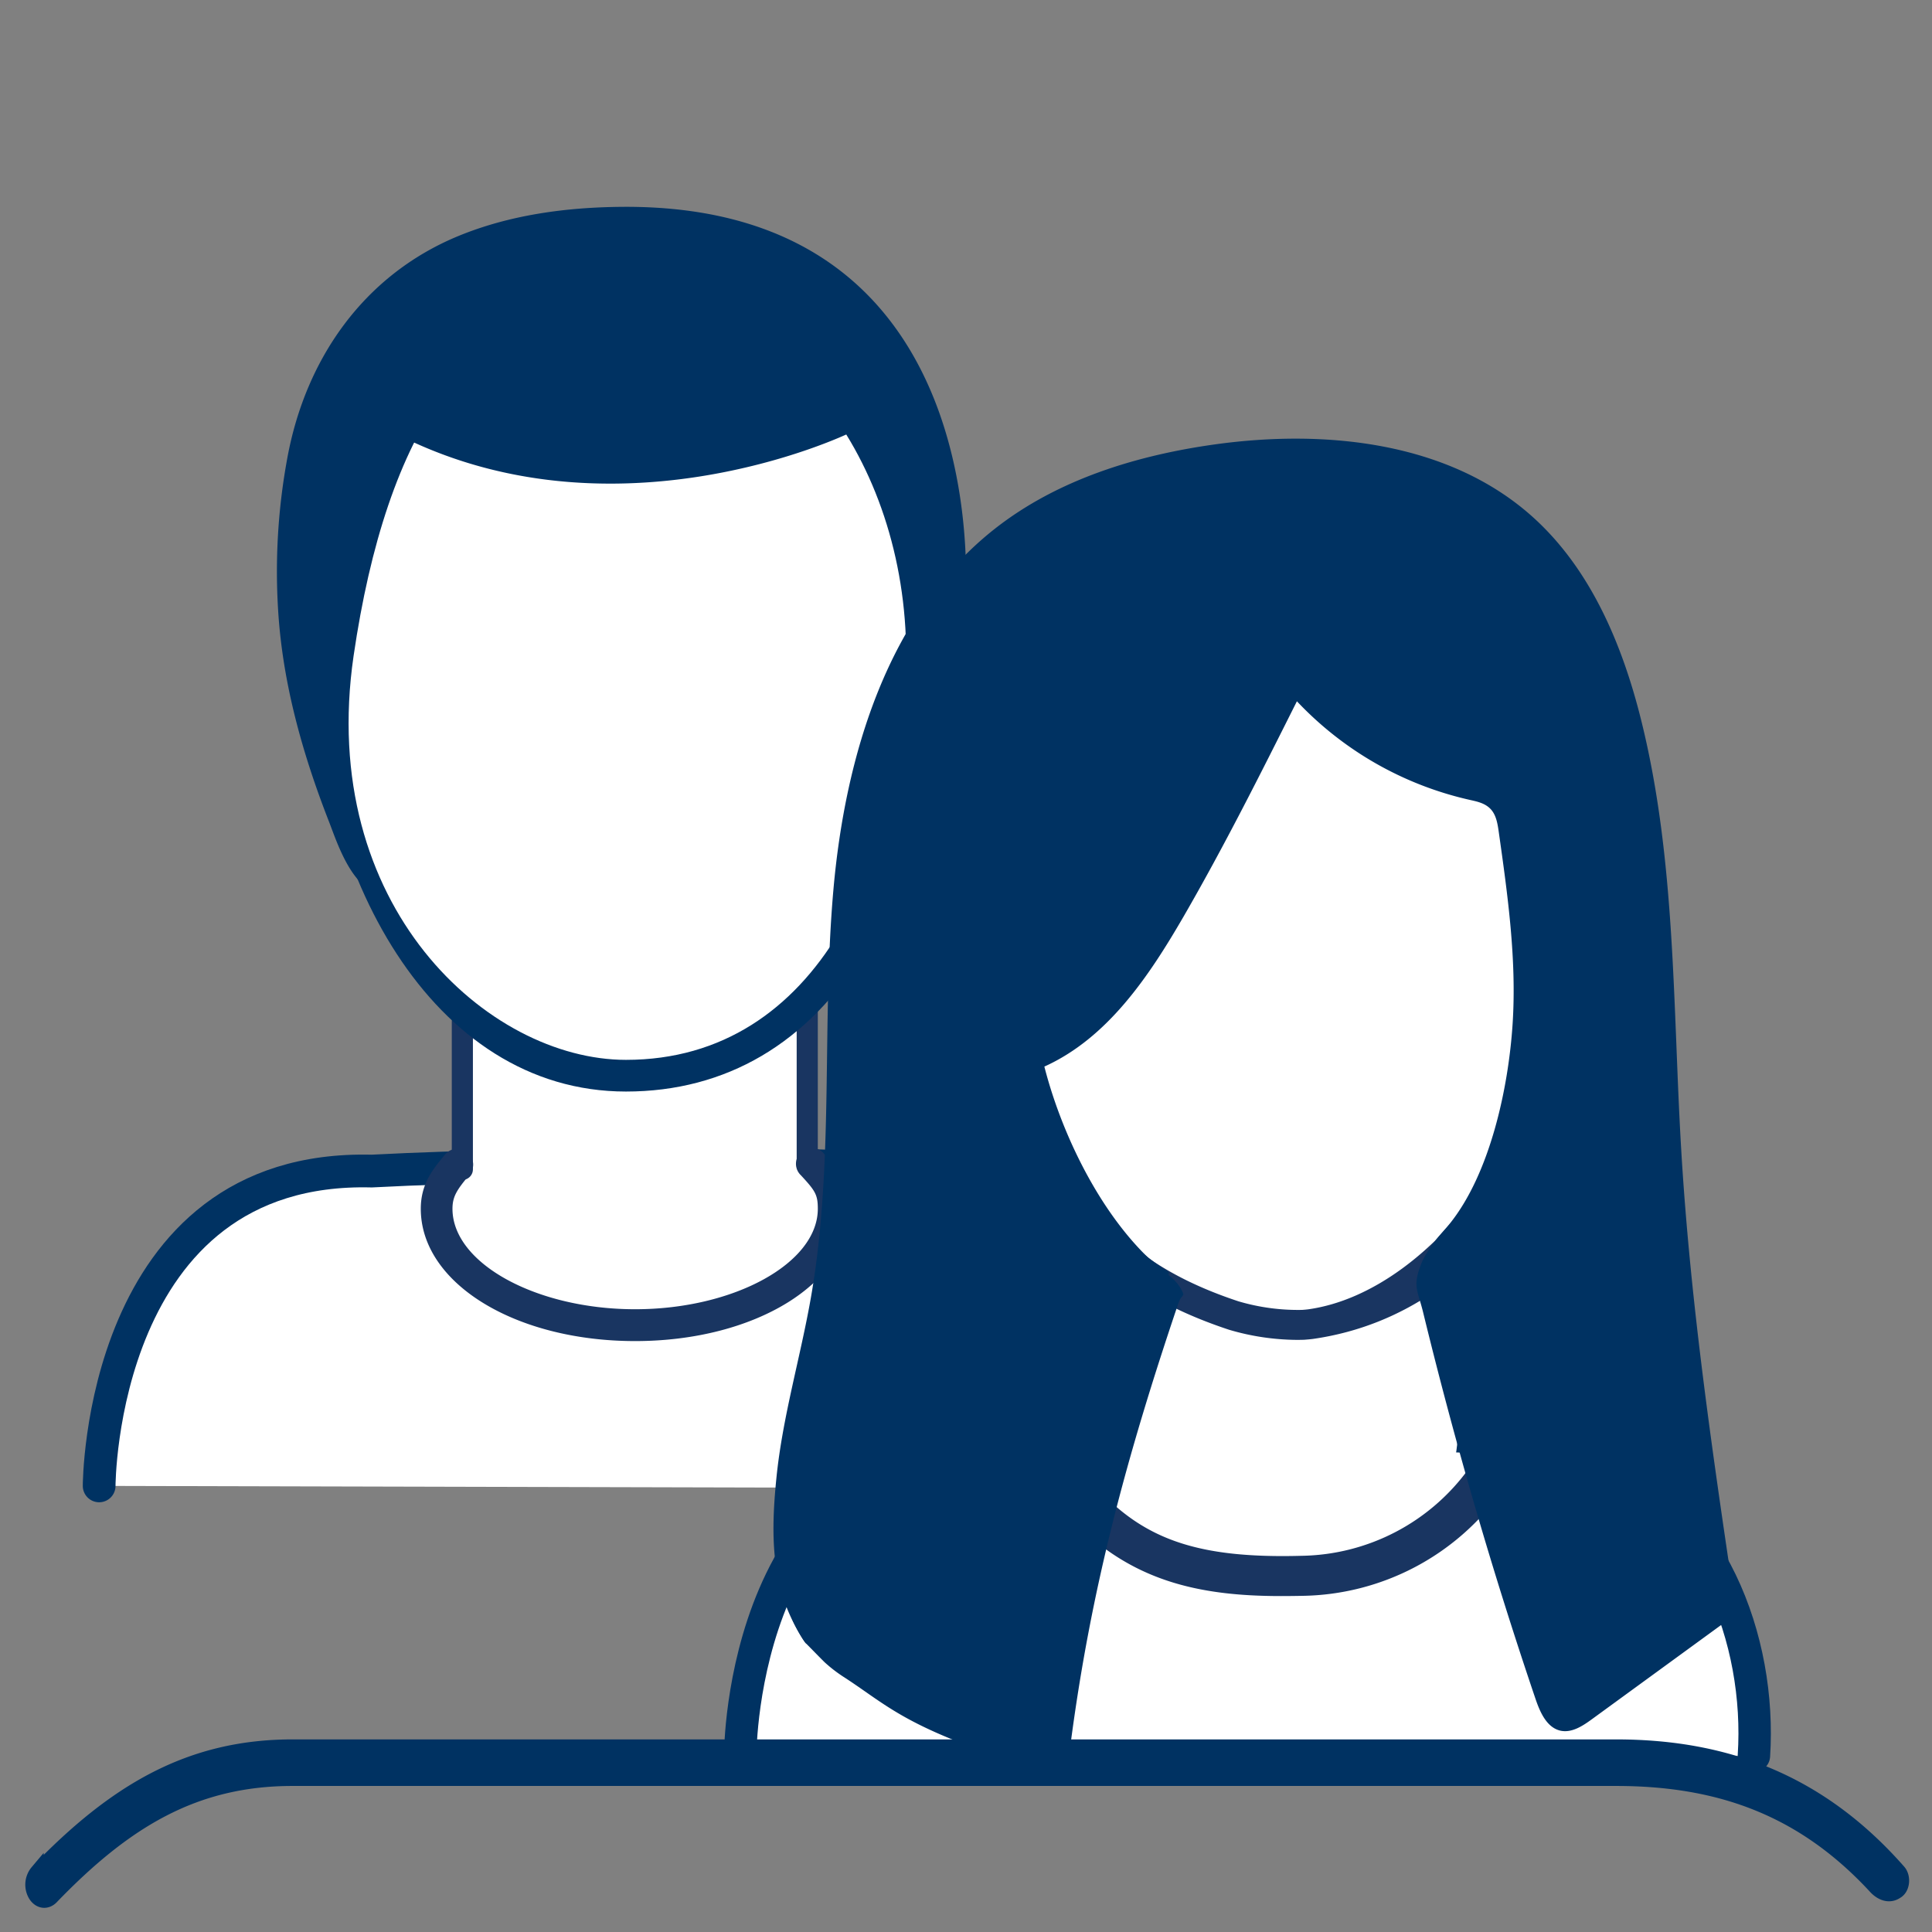 <svg id="Layer_1" data-name="Layer 1" xmlns="http://www.w3.org/2000/svg" xmlns:xlink="http://www.w3.org/1999/xlink" viewBox="0 0 500 500"><rect x="0" y="0" width="500" height="500" fill="#808080" stroke="none"/><defs><style>.cls-1{fill:none;}.cls-2{clip-path:url(#clip-path);}.cls-3{fill:#a5d1dc;}.cls-4,.cls-6,.cls-8{fill:#fff;}.cls-5,.cls-9{fill:#003262;}.cls-6,.cls-8,.cls-9{stroke:#003262;stroke-miterlimit:10;}.cls-6,.cls-8{stroke-linecap:round;}.cls-6{stroke-width:8.47px;}.cls-7{fill:#193561;}.cls-8{stroke-width:8.39px;}.cls-9{stroke-width:3.51px;}</style><clipPath id="clip-path"><path class="cls-1" d="M-69.39-353.95a172.28,172.28,0,0,0,232.2,73.77,172.27,172.27,0,0,0,73.78-232.2A172.28,172.28,0,0,0,4.39-586.15a172.27,172.27,0,0,0-73.78,232.2"/></clipPath></defs><g id="Artwork_12" data-name="Artwork 12"><g class="cls-2"><path class="cls-3" d="M-303,83.19-325.6,76.9c25.67-92,59.34-140.69,102.93-148.81C-183.34-79.25-146.84-51-111.54-23.7c37,28.64,72,55.69,107.86,44.77C7.91,17.55,15.09,11.45,22.7,5,33.28-4,45.27-14.16,67.42-14.6c28.32-.62,45.18,15.28,60,29.26,13,12.2,25.18,23.71,45.18,26.4,21.8,2.93,38.36-6.75,55.9-17,19-11.12,40.61-23.73,69.4-18.92,29.15,4.88,55.14,25.55,77.25,61.45L355.24,78.87C336.83,49,316.25,32,294.07,28.24c-20.42-3.42-35.86,5.6-53.73,16-19.23,11.25-41,24-70.83,20-27.46-3.69-43.74-19-58.11-32.56-13.81-13-24.65-23.29-43.51-22.9-13.82.28-20.62,6-30,14.05C29.18,30.21,19.36,38.54,3.14,43.48c-47.44,14.43-88.91-17.64-129-48.66-32.65-25.26-63.49-49.11-92.51-43.71C-251.85-42.65-280.33,1.79-303,83.19Z"/><path class="cls-3" d="M-302.58,24.59l-22.55-6.29c25.68-92,59.35-140.69,102.94-148.81,39.31-7.32,75.82,20.9,111.12,48.2,37,28.64,72,55.7,107.87,44.78C8.38-41.06,15.57-47.15,23.17-53.6c10.59-9,22.58-19.16,44.72-19.6,28.29-.52,45.19,15.28,60,29.26,12.94,12.19,25.17,23.71,45.17,26.4,21.81,2.93,38.37-6.75,55.9-17,19-11.13,40.61-23.74,69.4-18.92C327.55-48.59,353.54-27.91,375.65,8L355.71,20.26c-18.4-29.88-39-46.91-61.17-50.63-20.42-3.41-35.86,5.61-53.72,16.05-19.24,11.24-41,24-70.84,20-27.46-3.69-43.74-19-58.11-32.55-13.81-13-24.76-23.23-43.51-22.9-13.81.28-20.62,6-30,14C29.66-28.4,19.84-20.06,3.61-15.13a80.63,80.63,0,0,1-23.69,3.57c-37.8,0-72-26.48-105.32-52.22C-158-89-188.91-112.9-217.91-107.49-251.37-101.26-279.86-56.82-302.58,24.59Z"/></g></g><ellipse class="cls-4" cx="159.25" cy="174.78" rx="76.62" ry="103.26"/><path class="cls-5" d="M72,158.26a161.47,161.47,0,0,1,2.36-39.73C79.05,93,94,71.34,118.39,61.18c13.46-5.59,28.24-7.55,42.73-7.65,99.45-.68,88.55,104.9,88.55,104.9S242.86,215,232,223.83s21.12-72.21-12.26-111.72c0,0-63.35,30.66-121.25-2,.08,0-3.7,12-3.88,12.72a205.8,205.8,0,0,0-5.74,33.71,196.31,196.31,0,0,0,.45,41.41c1,8.42,3.18,16.54,5.15,24.8v0c.2.87,2.38,7.08,2,7.89-6.13-2.72-9.55-13.43-11.27-17.85C78.17,194.84,73.17,176.71,72,158.26Z"/><path class="cls-6" d="M25.66,384.55s.06-83.28,70.54-81.48c24.82-1.28,49.74-1.61,74.59-1.2,25.87.43,53.68-3.12,78.42,6.34,29.89,11.43,43,46.78,41.06,77"/><path class="cls-4" d="M164.37,344.94h0c-56.31-11.44-45.73-20-45.73-44.63l1-39.86h91.46l-1,39.86C210.1,325,215.74,334.84,164.37,344.94Z"/><path class="cls-7" d="M119.66,305.36a2.74,2.74,0,0,1-2.74-2.74v-38.3a2.74,2.74,0,0,1,5.47,0v38.3A2.74,2.74,0,0,1,119.66,305.36Z"/><path class="cls-7" d="M208.92,304.39a2.74,2.74,0,0,1-2.74-2.74V257.27a2.74,2.74,0,0,1,5.47,0v44.38A2.74,2.74,0,0,1,208.92,304.39Z"/><path class="cls-7" d="M164.37,347.07c-31.1,0-55.47-15-55.47-34.24,0-6.51,3.21-10.35,6.3-14.06a4.1,4.1,0,1,1,6.3,5.26c-3.19,3.82-4.4,5.57-4.4,8.8,0,14.11,21.65,26,47.27,26s47.28-11.93,47.28-26c0-3.65-.66-4.65-4.36-8.65a4.1,4.1,0,1,1,6-5.56c4.17,4.51,6.54,7.39,6.54,14.21C219.85,332,195.48,347.07,164.37,347.07Z"/><path class="cls-5" d="M162,282.49c-50.54,0-80.73-57.36-80.73-112.81C81.27,115.52,99.13,80,161.68,80c44.51,0,81,19.14,81,89.65,0,29.29-6.76,56.48-19,76.55C209.19,270,187.85,282.49,162,282.49ZM162,77c-40,0-62,34.72-70.49,92.73C82.06,234.47,126.34,274.29,162,274.29c50.09,0,72.52-52.54,72.52-104.61C234.52,118.55,202,77,162,77Z"/><ellipse class="cls-4" cx="331.9" cy="252.72" rx="81.51" ry="98.56"/><path class="cls-8" d="M191.59,453.8s.06-82.56,69.93-80.77c24.6-1.28,49.31-1.61,73.94-1.19,25.65.42,53.22-3.1,77.75,6.28,29.63,11.33,42.67,46.38,40.7,76.29"/><path class="cls-4" d="M331.83,400.7h0c-55.82-11.35-45.34-19.81-45.34-44.25l1-39.52h90.67l-1,39.52C377.16,380.89,382.75,390.68,331.83,400.7Z"/><path class="cls-7" d="M246.13,212.92a29.66,29.66,0,0,1-5.29-.46,2.59,2.59,0,0,1,.94-5.09c24.57,4.58,65.32-32.16,65.73-32.53a2.58,2.58,0,1,1,3.47,3.83C309.35,180.15,273,212.92,246.13,212.92Z"/><polygon class="cls-4" points="263.29 378.59 236.46 421.51 295.48 455.9 392.05 437.03 434.98 421.51 413.51 378.59 371.17 395.45 345.82 409.32 304.74 405.83 263.29 378.59"/><path class="cls-7" d="M331.51,413.06c-21.41,0-39-3.95-54.37-20.08a5.17,5.17,0,1,1,7.49-7.12c12.32,13,26.46,17.48,52.23,16.78A54.4,54.4,0,0,0,380.18,380a5.17,5.17,0,1,1,8.36,6.1A64.55,64.55,0,0,1,337.15,413Q334.29,413.06,331.51,413.06Z"/><path class="cls-7" d="M335.59,346.76a63.21,63.21,0,0,1-17.51-2.62c-41.81-13.82-54.31-40.47-62.74-84.81a3.88,3.88,0,0,1,7.62-1.45c8.05,42.37,19.17,66.21,57.55,78.9A54.46,54.46,0,0,0,337,339h0s1.13-.08,1.71-.17c32.43-4.64,66.91-49.35,66.91-103.17,0-2.14,1.73,6.85,3.87,6.85a3.88,3.88,0,0,1,3.88,3.88c0,43.43-25.78,93.28-73.56,100.12-.78.11-2.32.22-2.32.22C336.91,346.75,336.26,346.76,335.59,346.76Z"/><path class="cls-5" d="M274.38,459.39c-6.43-11.29,19.79-95.73,26-124.23.22-1,.4-1.84.56-2.56.32-1.49,2.42-2.81,1.14-3.63-25.51-16.3-39.38-55-35-56.18,29.76-8.11,56.54-81.86,65.94-94.21a3.2,3.2,0,0,1,4.4-.66c7.77,5.54,16.49,20,47.93,26.23a7,7,0,0,1,5.45,5.62c14.74,84.46-10.6,100.46-19.11,111-6.28,7.79,17.63,81.24,30.14,120.75a3.67,3.67,0,0,0,5.67,1.84l37.16-27.18C408.35,299,471.44,116.9,332.09,116.9c-162.32,10.49-95.63,177-121.72,305.47-.19.95-5.56-5.8-5.69-4.8-.17,1.27,3,6.84,3.84,7.67s4.14,4.24,5,5.05a37.14,37.14,0,0,0,4.68,3.61C230.47,441.79,235,448.26,274.38,459.39Z"/><path class="cls-5" d="M208.52,425.24c-9-13.06-9.17-27-7.58-42.8s6.21-31.11,8.94-46.74c6.06-34.65,2.72-70.23,5.79-105.27s14.17-71.9,41.84-93.62c16.22-12.73,36.68-19,57.12-21.83,28.59-3.93,60.23-.6,81.79,18.59,15.19,13.52,23.46,33.22,28.36,53,8.92,36,8.12,73.52,10.29,110.52,2.37,40.42,8.34,80.53,14.31,120.58L412,444.92c-2.38,1.74-5.16,3.57-8.05,3-3.6-.74-5.37-4.74-6.55-8.22q-16.73-49.35-29.08-100c-1.41-5.79-2.75-6.65-.66-12.23,1.52-4.09,4.7-7.29,7.45-10.68,10.5-13,15.27-35.15,16.35-51.79s-1.26-33.3-3.6-49.81c-.3-2.1-.67-4.36-2.16-5.88s-3.55-1.9-5.54-2.35a88.07,88.07,0,0,1-44.52-25.47c-9.42,18.78-18.84,37.57-29.36,55.76-9,15.52-19.64,31.39-36,38.78,4.84,18.92,16.1,41.5,31.51,53.51a12.75,12.75,0,0,1,3.63,3.65c1.59,2.9.54,1.12-.52,4.26-13.25,39.24-22.62,73.63-27.94,114.7-.18,1.41-.43,6-1.51,7-1.77,1.52-4.75.29-5.82-1.79s-.78-1.48-.46-3.8c5.84-41.64,17.18-82.28,28.49-122.78a98.2,98.2,0,0,1-34.41-50.58c-.71-2.47-1.29-5.26,0-7.51.94-1.68,2.72-2.69,4.38-3.69,15.54-9.37,26.66-24.61,35.39-40.52s15.48-32.87,24.76-48.47c1.49-2.52,3.29-5.18,6.09-6,4.56-1.34,8.71,2.75,12.06,6.12a69.51,69.51,0,0,0,33.67,18.68c4.76,1.08,10.12,1.94,13.07,5.82,1.88,2.48,2.37,5.71,2.8,8.8,2.49,18.06,5,36.29,3.55,54.46s-7.15,36.55-19.27,50.17c-2.14,2.41-4.56,4.8-5.39,7.92-.76,2.85-.06,5.87.64,8.74Q388,388,405.53,440.21c11.49-.84,22.51-16.11,29.4-25.34,2-2.72,3.74,3.48,4.43.16.83-4,.13-8.2-.55-12.25A957.06,957.06,0,0,1,426.54,285.4c-1.44-33.74-1.15-68-10.12-100.56-4.58-16.63-11.89-33.09-24.62-44.73C372,122,342.56,118.64,316,122.45c-24.56,3.52-49.25,13.06-65.61,31.71-15.35,17.5-21.8,41.07-25.14,64.11-9.83,67.83,3.24,138-11.41,204.94a44.32,44.32,0,0,1,16.35,9c.43.37-6.5,1.78-7.17,1.76-2.24-.09-4.58-4.7-6.84-4.89M214,422.44Zm90.73-89h0Z"/><path class="cls-9" d="M491.09,489.51c1.47-1.06,1.66-3.82.39-5.27-19.81-22.52-43.66-32.33-73.25-32.33H75.72c-26.67,0-46,11.51-66.17,32.42a5.31,5.31,0,0,0-.58,6c1.06,1.86,3,2.21,4.42.78,19.07-19.78,37-30.66,62.33-30.66H418.23c27,0,48.43,7.87,67,27.94,0,0,2.74,3.31,5.72,1.21Z"/></svg>